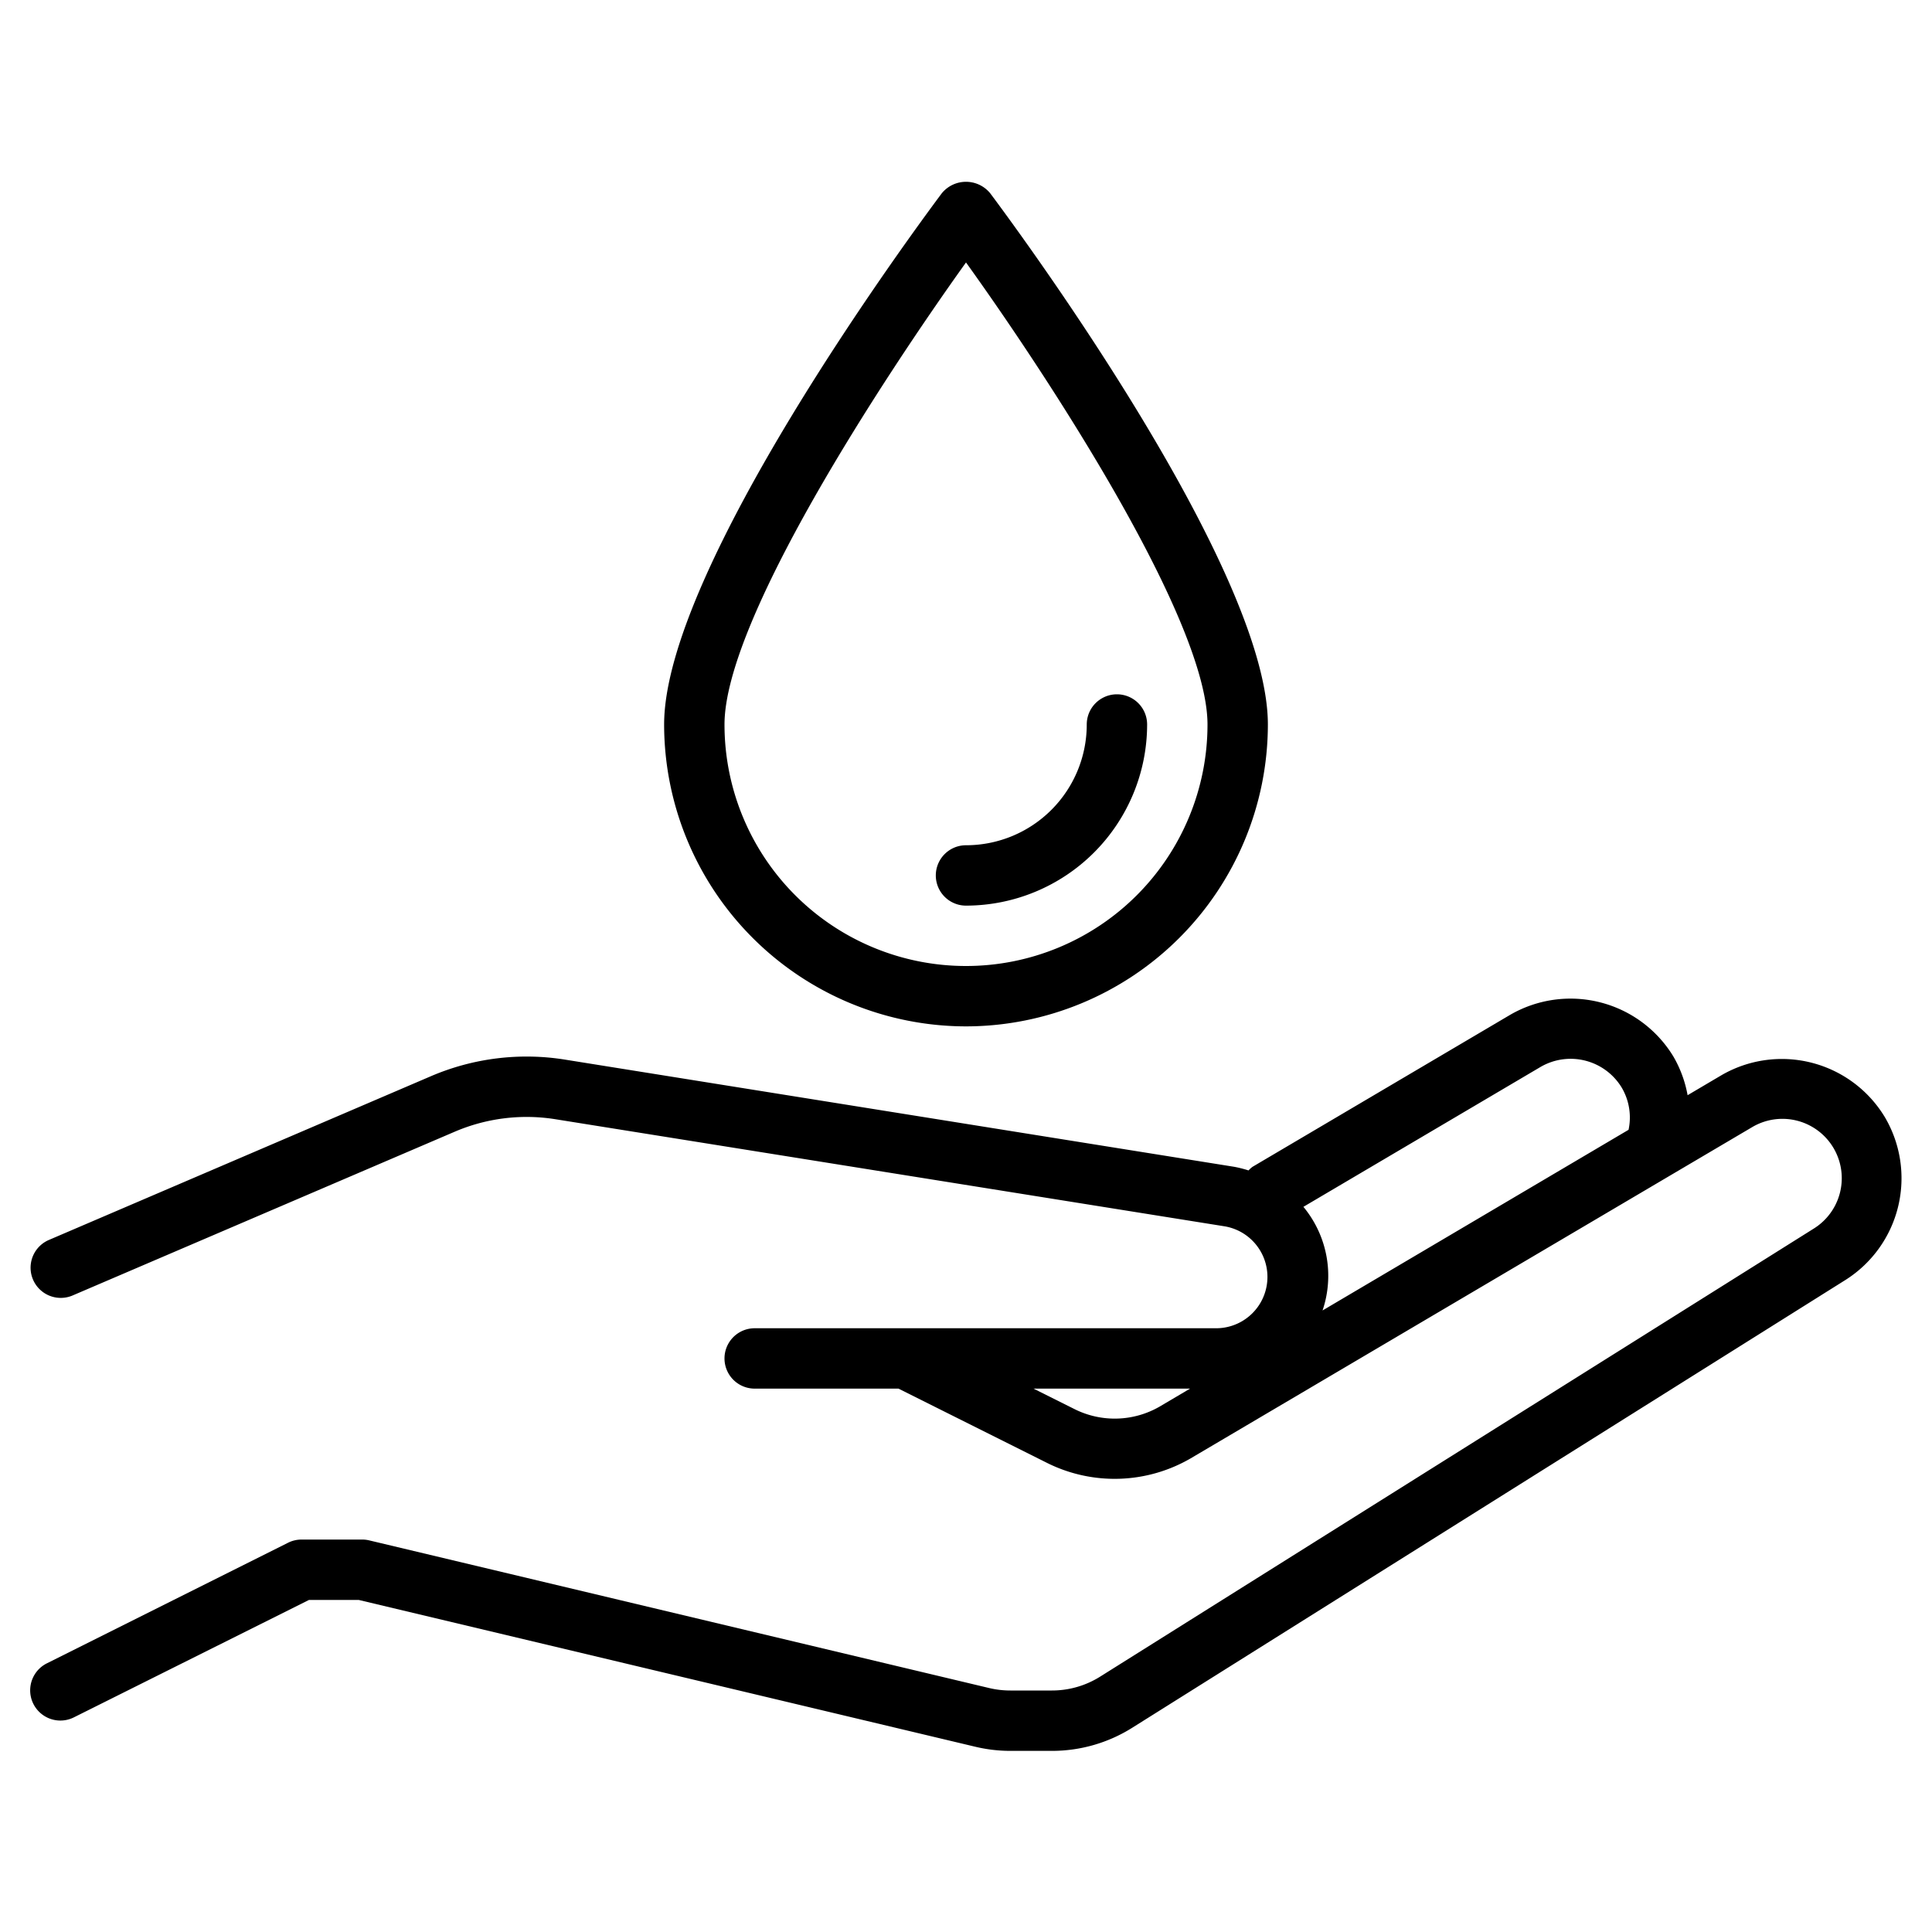 <svg data-sanitized-data-name="Layer 1" data-name="Layer 1" xmlns="http://www.w3.org/2000/svg" width="512" viewBox="0 0 64 64" height="512" id="Layer_1"><path d="m62.434 37a3.986 3.986 0 0 0 -5.407-1.383l-1.123.663a3.939 3.939 0 0 0 -.47-1.28 3.988 3.988 0 0 0 -5.407-1.383l-8.535 5.035a.955.955 0 0 0 -.133.12 3.9 3.9 0 0 0 -.473-.12l-22.177-3.552a8.04 8.04 0 0 0 -4.428.548l-12.675 5.433a1 1 0 0 0 .788 1.838l12.675-5.432a6.045 6.045 0 0 1 3.324-.412l22.177 3.549a1.7 1.7 0 0 1 -.27 3.376h-15.3a1 1 0 0 0 0 2h4.764l4.958 2.479a5.014 5.014 0 0 0 4.71-.163l18.607-10.976a1.966 1.966 0 0 1 2.042 3.36l-23.638 14.841a3 3 0 0 1 -1.595.459h-1.378a3.01 3.01 0 0 1 -.7-.081l-20.539-4.892a.993.993 0 0 0 -.231-.027h-2a1 1 0 0 0 -.447.1l-8 4a1 1 0 0 0 .894 1.79l7.789-3.89h1.647l20.429 4.864a5 5 0 0 0 1.158.136h1.378a4.989 4.989 0 0 0 2.659-.766l23.638-14.841a3.986 3.986 0 0 0 1.289-5.393zm-11.395-1.66a1.979 1.979 0 0 1 2.681.686 1.951 1.951 0 0 1 .228 1.4l-10.137 5.985a3.581 3.581 0 0 0 -.634-3.433zm-15.421 11.35-1.381-.69h5.185l-1.006.594a2.974 2.974 0 0 1 -2.798.096z"></path><path d="m32 34a10.011 10.011 0 0 1 -10-10c0-5.154 8.258-16.341 9.2-17.6a1.036 1.036 0 0 1 1.6 0c.942 1.259 9.2 12.446 9.2 17.6a10.011 10.011 0 0 1 -10 10zm0-25.306c-2.8 3.911-8 11.868-8 15.306a8 8 0 0 0 16 0c0-3.44-5.195-11.4-8-15.306zm6 15.306a1 1 0 0 0 -2 0 4 4 0 0 1 -4 4 1 1 0 0 0 0 2 6.006 6.006 0 0 0 6-6z"></path></svg>